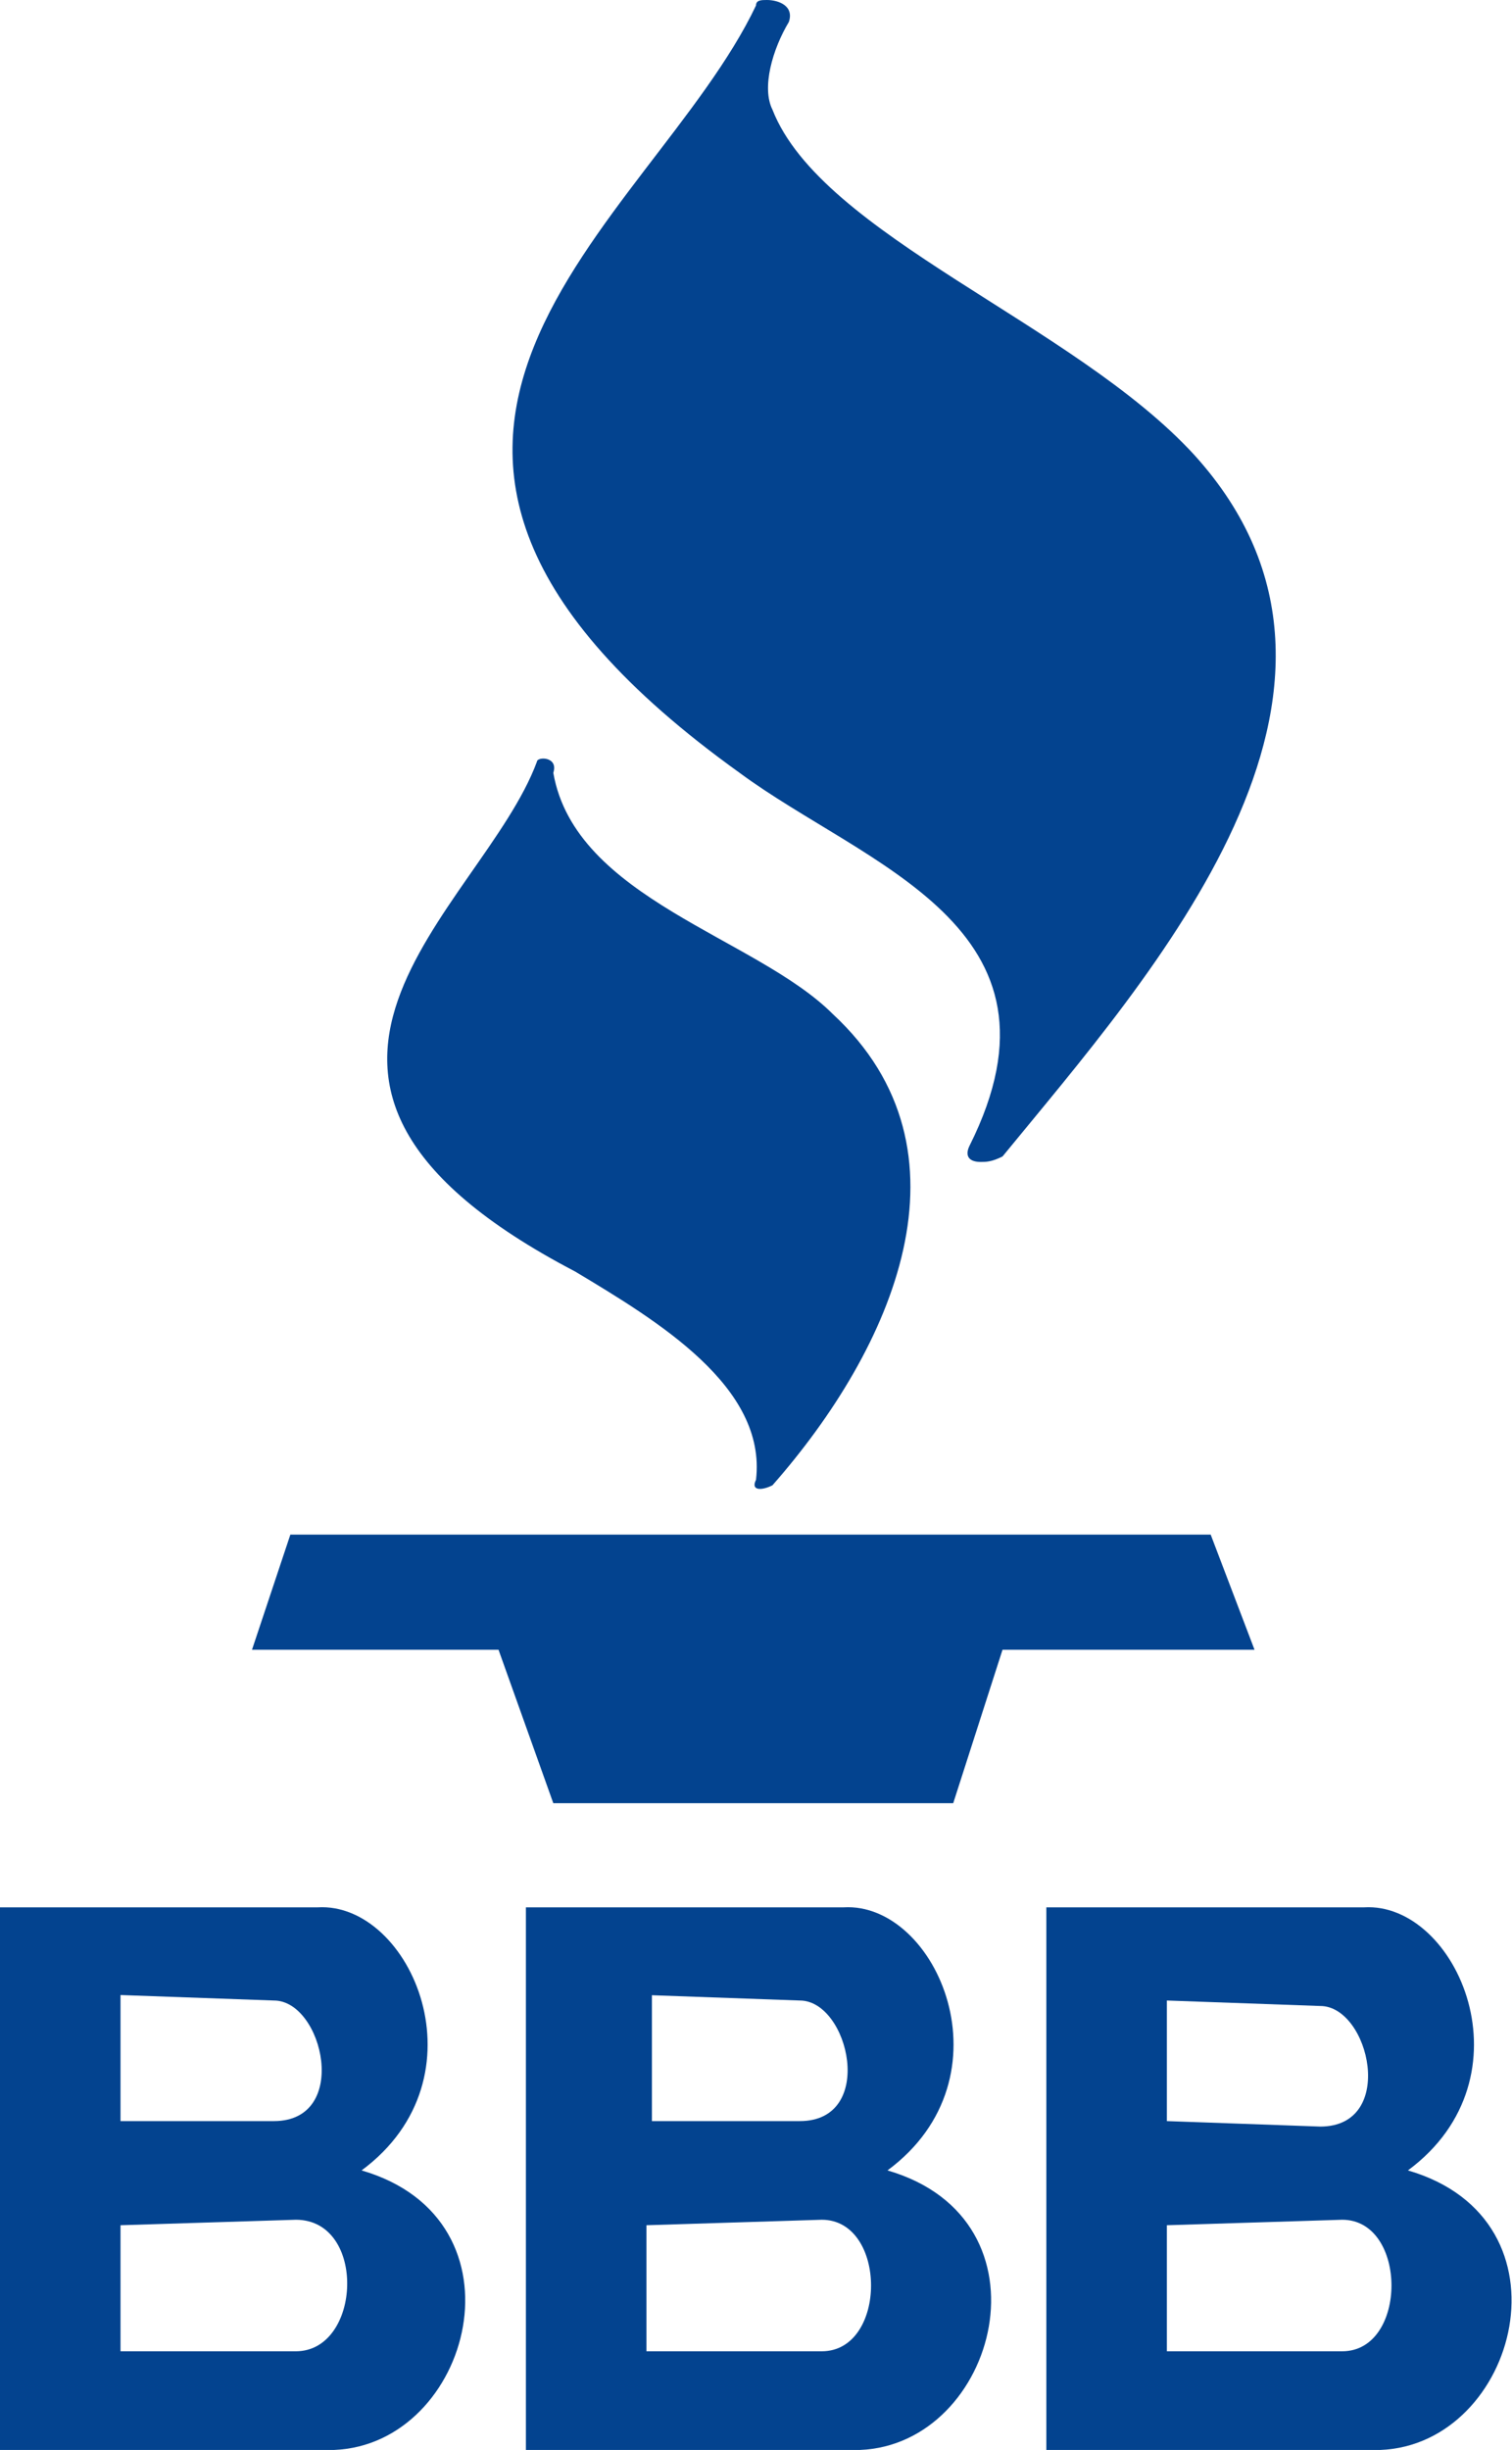 <?xml version="1.0" encoding="utf-8"?>
<!-- Generator: Adobe Illustrator 24.0.1, SVG Export Plug-In . SVG Version: 6.00 Build 0)  -->
<svg version="1.1" id="Capa_1" xmlns="http://www.w3.org/2000/svg" xmlns:xlink="http://www.w3.org/1999/xlink" x="0px" y="0px"
	 viewBox="0 0 27.6 44.7" style="enable-background:new 0 0 27.6 44.7;" xml:space="preserve">
<style type="text/css">
	.st0{fill:#03438F;}
</style>
<g>
	<g>
		<g>
			<path class="st0" d="M15.2,18.5c-1.4-1.4-4.7-2.1-5.1-4.4c0.1-0.3-0.3-0.3-0.3-0.2c-1,2.7-6,5.8,0.7,9.3c1.5,0.9,3.5,2.1,3.3,3.8
				c-0.1,0.2,0.1,0.2,0.3,0.1C16.3,24.6,17.9,21,15.2,18.5z"/>
		</g>
	</g>
	<g>
		<g>
			<path class="st0" d="M21.8,8.3c-2.2-2.4-6.8-4-7.7-6.3c-0.2-0.4,0-1.1,0.3-1.6C14.5,0.1,14.2,0,14,0c-0.1,0-0.2,0-0.2,0.1
				c-1.9,4-8.8,7.9-0.3,14c2.3,1.7,6.2,2.8,4.2,6.8c-0.1,0.2,0,0.3,0.2,0.3c0.1,0,0.2,0,0.4-0.1C21,17.8,25.7,12.6,21.8,8.3z"/>
		</g>
	</g>
	<g>
		<g>
			<polygon class="st0" points="22.1,28 22.1,28 5.3,28 5.3,28 4.6,30.1 5.3,30.1 5.3,30.1 9.1,30.1 10.1,32.9 17.4,32.9 18.3,30.1 
				22.1,30.1 22.1,30.1 22.9,30.1 			"/>
		</g>
	</g>
	<g>
		<g>
			<path class="st0" d="M25.7,39.6c2.3-1.7,0.9-4.9-0.8-4.8l-3.6,0h-2.2v10h2.2v0l3.9-0.1C27.7,44.6,28.8,40.5,25.7,39.6z
				 M21.3,38.7v-2.2l2.8,0.1c0.9,0,1.4,2.2,0,2.2L21.3,38.7z M24.5,42.9l-3.2,0v-2.3l3.2-0.1C25.7,40.5,25.7,42.9,24.5,42.9z"/>
		</g>
	</g>
	<g>
		<g>
			<path class="st0" d="M16.2,39.6c2.3-1.7,0.9-4.9-0.8-4.8l-3.6,0h0H9.6v10h2.2v0l3.9-0.1C18.2,44.6,19.3,40.5,16.2,39.6z
				 M11.8,36.4l2.8,0.1c0.9,0,1.4,2.2,0,2.2h-2.7V36.4z M15,42.9l-3.2,0v-2.3l3.2-0.1C16.2,40.5,16.2,42.9,15,42.9z"/>
		</g>
	</g>
	<g>
		<g>
			<path class="st0" d="M6.6,39.6c2.3-1.7,0.9-4.9-0.8-4.8l-3.6,0h0H0v10h2.2v0l3.9-0.1C8.6,44.6,9.7,40.5,6.6,39.6z M2.2,36.4
				L5,36.5c0.9,0,1.4,2.2,0,2.2H2.2V36.4z M5.4,42.9l-3.2,0v-2.3l3.2-0.1C6.7,40.5,6.6,42.9,5.4,42.9z"/>
		</g>
	</g>
</g>
</svg>
